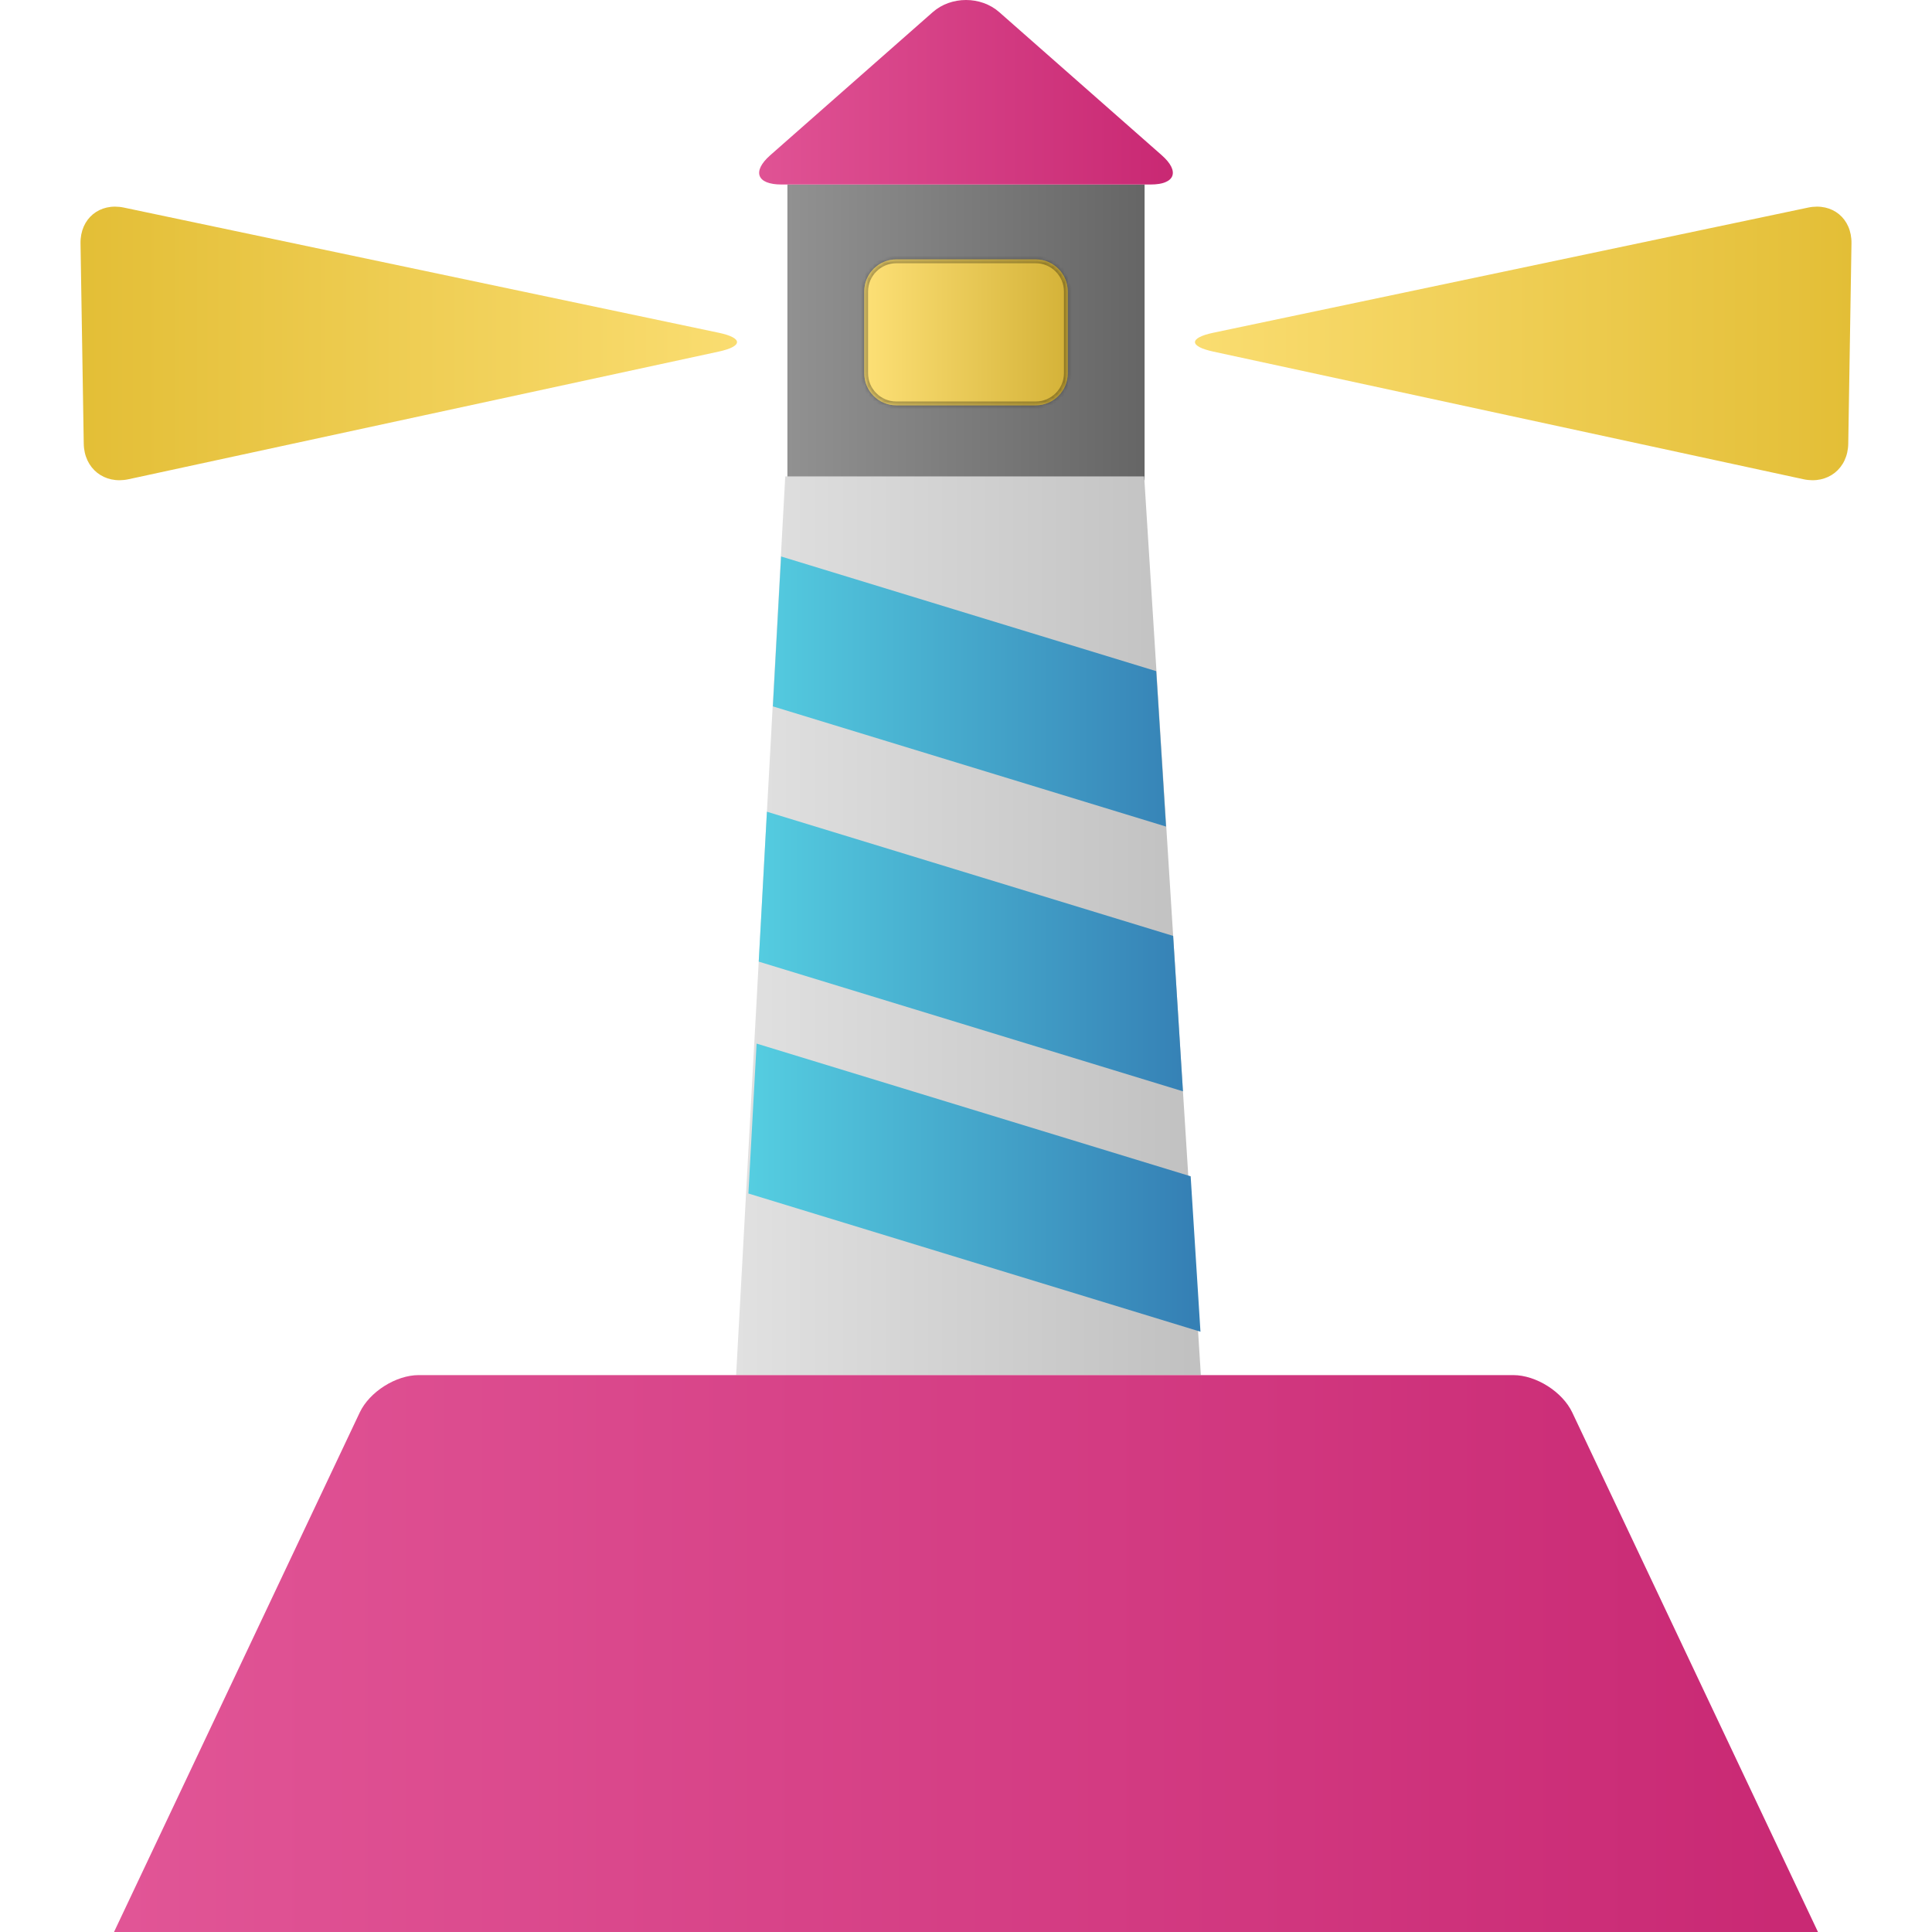 <?xml version="1.0" encoding="UTF-8" standalone="no"?><!-- Generator: Gravit.io --><svg xmlns="http://www.w3.org/2000/svg" xmlns:xlink="http://www.w3.org/1999/xlink" style="isolation:isolate" viewBox="4.333 8.961 503.039 503.039" width="503.039pt" height="503.039pt"><defs><clipPath id="_clipPath_ybvFvPbt3dD9rpVRNUpmk6dwcz9yuA1T"><rect x="4.333" y="8.961" width="503.039" height="503.039"/></clipPath></defs><g clip-path="url(#_clipPath_ybvFvPbt3dD9rpVRNUpmk6dwcz9yuA1T)"><g><linearGradient id="_lgradient_0" x1="0" y1="0.5" x2="1" y2="0.5" gradientTransform="matrix(93,0,0,77,209.352,57)" gradientUnits="userSpaceOnUse"><stop offset="0%" stop-opacity="1" style="stop-color:rgb(145,145,145)"/><stop offset="98.75%" stop-opacity="1" style="stop-color:rgb(102,102,102)"/></linearGradient><path d=" M 209.352 57 L 302.352 57 L 302.352 134 L 209.352 134 L 209.352 57 Z " fill="url(#_lgradient_0)"/><linearGradient id="_lgradient_1" x1="0" y1="0.5" x2="1" y2="0.5" gradientTransform="matrix(53,0,0,38,229.352,76.5)" gradientUnits="userSpaceOnUse"><stop offset="0%" stop-opacity="1" style="stop-color:rgb(253,224,118)"/><stop offset="98.333%" stop-opacity="1" style="stop-color:rgb(213,179,57)"/></linearGradient><mask id="_mask_IU6YZpPdckzOlfRYxQ7napTxRHwSvLOk"><path d=" M 237.712 76.5 L 273.992 76.5 C 278.606 76.5 282.352 80.246 282.352 84.86 L 282.352 106.14 C 282.352 110.754 278.606 114.5 273.992 114.5 L 237.712 114.5 C 233.098 114.5 229.352 110.754 229.352 106.14 L 229.352 84.86 C 229.352 80.246 233.098 76.5 237.712 76.5 Z " fill="white" stroke="none"/></mask><path d=" M 237.712 76.5 L 273.992 76.5 C 278.606 76.5 282.352 80.246 282.352 84.86 L 282.352 106.14 C 282.352 110.754 278.606 114.5 273.992 114.5 L 237.712 114.5 C 233.098 114.5 229.352 110.754 229.352 106.14 L 229.352 84.86 C 229.352 80.246 233.098 76.5 237.712 76.5 Z " fill="url(#_lgradient_1)"/><path d=" M 237.712 76.5 L 273.992 76.5 C 278.606 76.5 282.352 80.246 282.352 84.86 L 282.352 106.14 C 282.352 110.754 278.606 114.5 273.992 114.5 L 237.712 114.5 C 233.098 114.5 229.352 110.754 229.352 106.14 L 229.352 84.86 C 229.352 80.246 233.098 76.5 237.712 76.5 Z " fill="url(#_lgradient_1)" mask="url(#_mask_IU6YZpPdckzOlfRYxQ7napTxRHwSvLOk)" vector-effect="non-scaling-stroke" stroke-width="2" stroke="rgb(0,0,0)" stroke-opacity="0.32" stroke-linejoin="miter" stroke-linecap="square" stroke-miterlimit="3"/><linearGradient id="_lgradient_2" x1="0" y1="0.5" x2="1" y2="0.5" gradientTransform="matrix(119.243,0,0,52.5,196.231,4.5)" gradientUnits="userSpaceOnUse"><stop offset="0%" stop-opacity="1" style="stop-color:rgb(225,85,150)"/><stop offset="97.917%" stop-opacity="1" style="stop-color:rgb(200,39,114)"/></linearGradient><path d=" M 264.498 12.113 L 285.663 30.75 L 306.829 49.388 C 311.6 53.589 310.312 57 303.955 57 L 255.852 57 L 207.75 57 C 201.392 57 200.105 53.589 204.876 49.388 L 226.042 30.75 L 247.207 12.113 C 251.979 7.911 259.726 7.911 264.498 12.113 Z " fill="url(#_lgradient_2)"/><linearGradient id="_lgradient_3" x1="0" y1="0.5" x2="1" y2="0.5" gradientTransform="matrix(177.854,0,0,75.627,308.741,60.595)" gradientUnits="userSpaceOnUse"><stop offset="0%" stop-opacity="1" style="stop-color:rgb(251,222,115)"/><stop offset="100%" stop-opacity="1" style="stop-color:rgb(227,190,54)"/></linearGradient><path d=" M 473.896 133.738 L 397.059 117.12 L 320.222 100.502 C 313.886 99.131 313.892 96.935 320.236 95.6 L 397.668 79.307 L 475.1 63.014 C 481.444 61.679 486.51 65.858 486.406 72.34 L 485.986 98.408 L 485.566 124.476 C 485.462 130.959 480.233 135.109 473.896 133.738 Z " fill="url(#_lgradient_3)"/><linearGradient id="_lgradient_4" x1="0" y1="0.5" x2="1" y2="0.5" gradientTransform="matrix(-177.854,0,0,75.627,202.964,60.595)" gradientUnits="userSpaceOnUse"><stop offset="0%" stop-opacity="1" style="stop-color:rgb(251,222,115)"/><stop offset="100%" stop-opacity="1" style="stop-color:rgb(227,190,54)"/></linearGradient><path d=" M 37.809 133.738 L 114.646 117.12 L 191.482 100.502 C 197.819 99.131 197.813 96.935 191.469 95.6 L 114.037 79.307 L 36.605 63.014 C 30.261 61.679 25.195 65.858 25.299 72.34 L 25.719 98.408 L 26.138 124.476 C 26.243 130.959 31.472 135.109 37.809 133.738 Z " fill="url(#_lgradient_4)"/><linearGradient id="_lgradient_5" x1="0" y1="0.5" x2="1" y2="0.5" gradientTransform="matrix(121,0,0,234,196,133)" gradientUnits="userSpaceOnUse"><stop offset="0%" stop-opacity="1" style="stop-color:rgb(225,225,225)"/><stop offset="97.917%" stop-opacity="1" style="stop-color:rgb(193,193,193)"/></linearGradient><path d=" M 302.244 133 L 208.789 133 L 196 367 L 317 367 L 302.244 133 Z " fill="url(#_lgradient_5)"/><linearGradient id="_lgradient_6" x1="0" y1="0.5" x2="1" y2="0.5" gradientTransform="matrix(117.703,0,0,201.85,199.196,153.85)" gradientUnits="userSpaceOnUse"><stop offset="0%" stop-opacity="1" style="stop-color:rgb(85,206,225)"/><stop offset="97.917%" stop-opacity="1" style="stop-color:rgb(53,128,181)"/></linearGradient><path d=" M 207.704 153.85 L 205.571 192.883 L 307.93 224.177 L 305.379 183.712 L 207.704 153.85 L 207.704 153.85 Z  M 204.017 220.31 L 201.884 259.342 L 312.341 293.112 L 309.789 252.648 L 204.017 220.31 L 204.017 220.31 Z  M 201.33 280.683 L 199.196 319.715 L 316.9 355.701 L 314.348 315.236 L 201.33 280.683 Z " fill-rule="evenodd" fill="url(#_lgradient_6)"/></g><linearGradient id="_lgradient_7" x1="0" y1="0.5" x2="1" y2="0.5" gradientTransform="matrix(443.668,0,0,145,34.018,367)" gradientUnits="userSpaceOnUse"><stop offset="0%" stop-opacity="1" style="stop-color:rgb(225,85,150)"/><stop offset="98.75%" stop-opacity="1" style="stop-color:rgb(201,41,116)"/></linearGradient><path d=" M 34.018 512 L 98.005 376.72 C 100.542 371.355 107.42 367 113.355 367 L 255.852 367 L 398.35 367 C 404.284 367 411.162 371.355 413.7 376.72 L 477.686 512 L 34.018 512 Z " fill="url(#_lgradient_7)"/></g></svg>